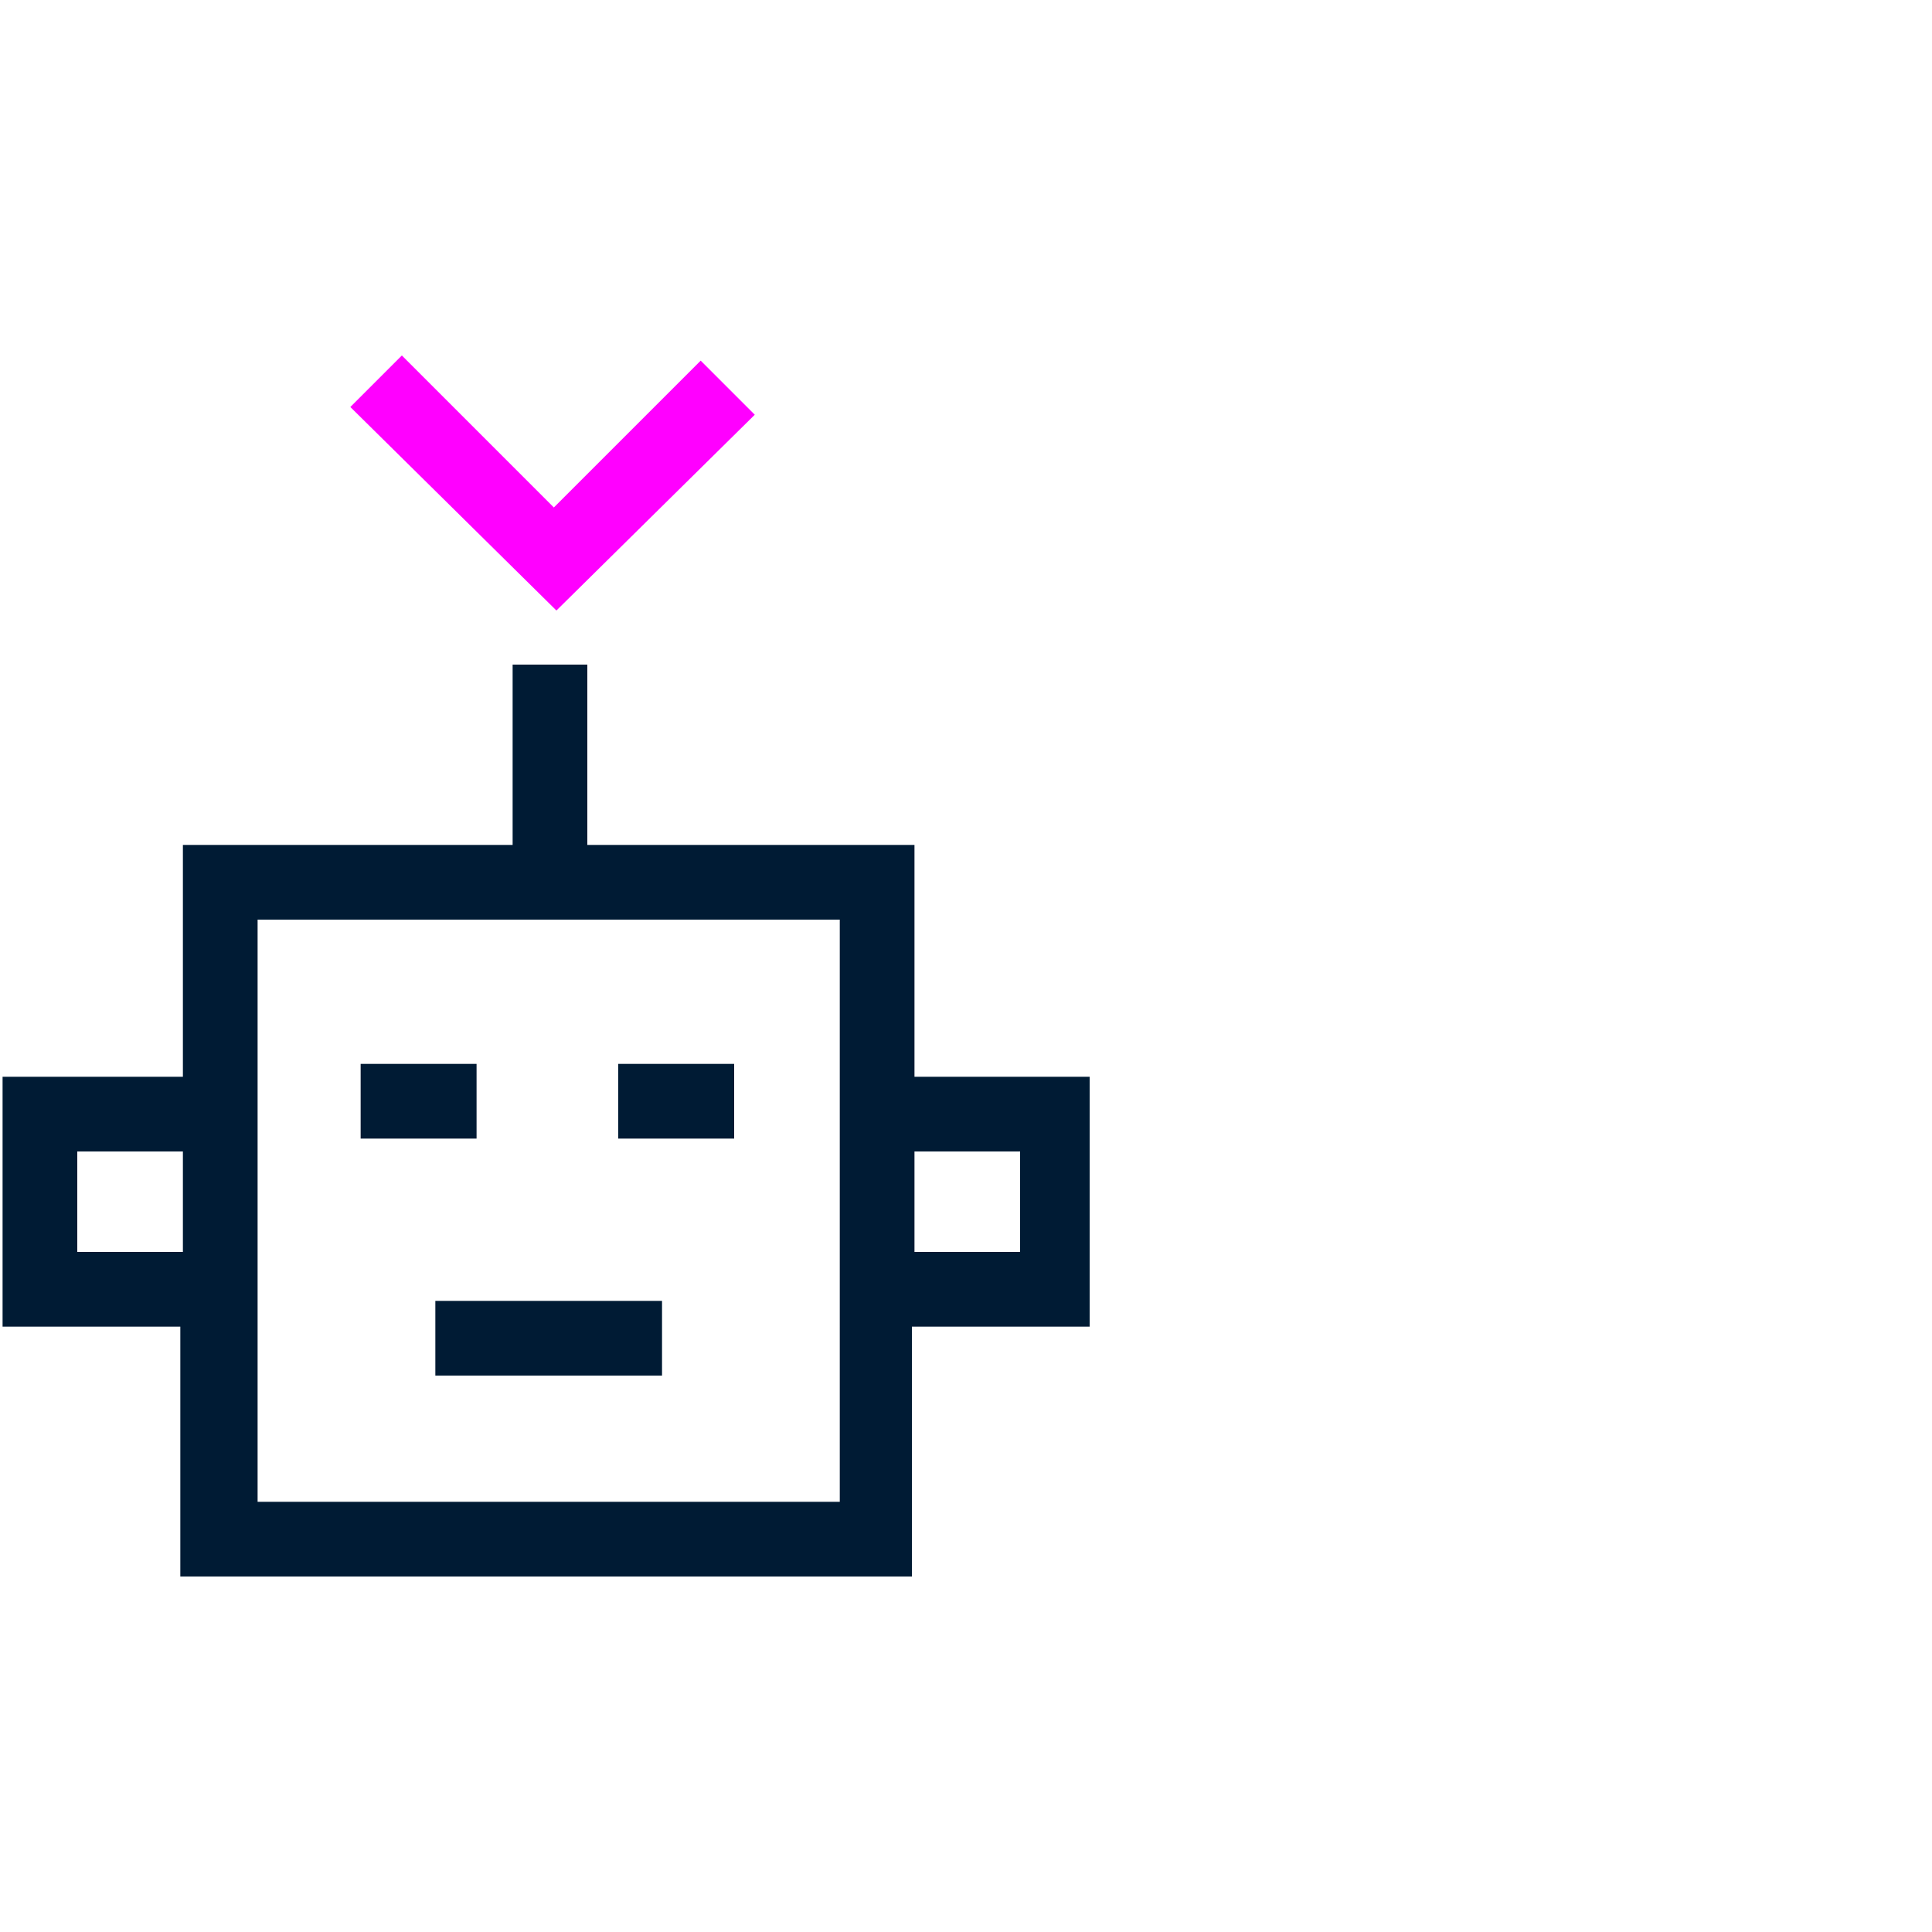 <?xml version="1.0" encoding="utf-8"?>
<!-- Generator: Adobe Illustrator 26.0.2, SVG Export Plug-In . SVG Version: 6.00 Build 0)  -->
<svg version="1.1" id="Layer_1" xmlns="http://www.w3.org/2000/svg" xmlns:xlink="http://www.w3.org/1999/xlink" x="0px" y="0px"
	 viewBox="0 0 75 75" style="enable-background:new 0 0 75 75;" xml:space="preserve">
<style type="text/css">
	.st0{fill:#FF00FF;}
	.st1{fill:#001B34;}
</style>
<g id="Layer_1_00000039815706856160881430000009104622170510661797_">
	<polygon class="st0" points="27.2,14 29.3,16.1 21.6,23.7 13.6,15.8 15.6,13.8 21.5,19.7 	"/>
	<rect x="16.9" y="50.5" class="st1" width="8.8" height="2.9"/>
	<rect x="24" y="41.3" class="st1" width="4.5" height="2.9"/>
	<rect x="14" y="41.3" class="st1" width="4.5" height="2.9"/>
	<path class="st1" d="M35.5,41.8v-9H22.8v-7h-2.9v7H7.1v9H0.1v9.7h6.9v9.7h28.4v-9.7h6.9v-9.7H35.5z M7.1,48.6H3v-3.9h4.1V48.6z
		 M32.6,58.3H10V35.7h22.6V58.3z M39.6,48.6h-4.1v-3.9h4.1L39.6,48.6z"/>
</g>
</svg>
